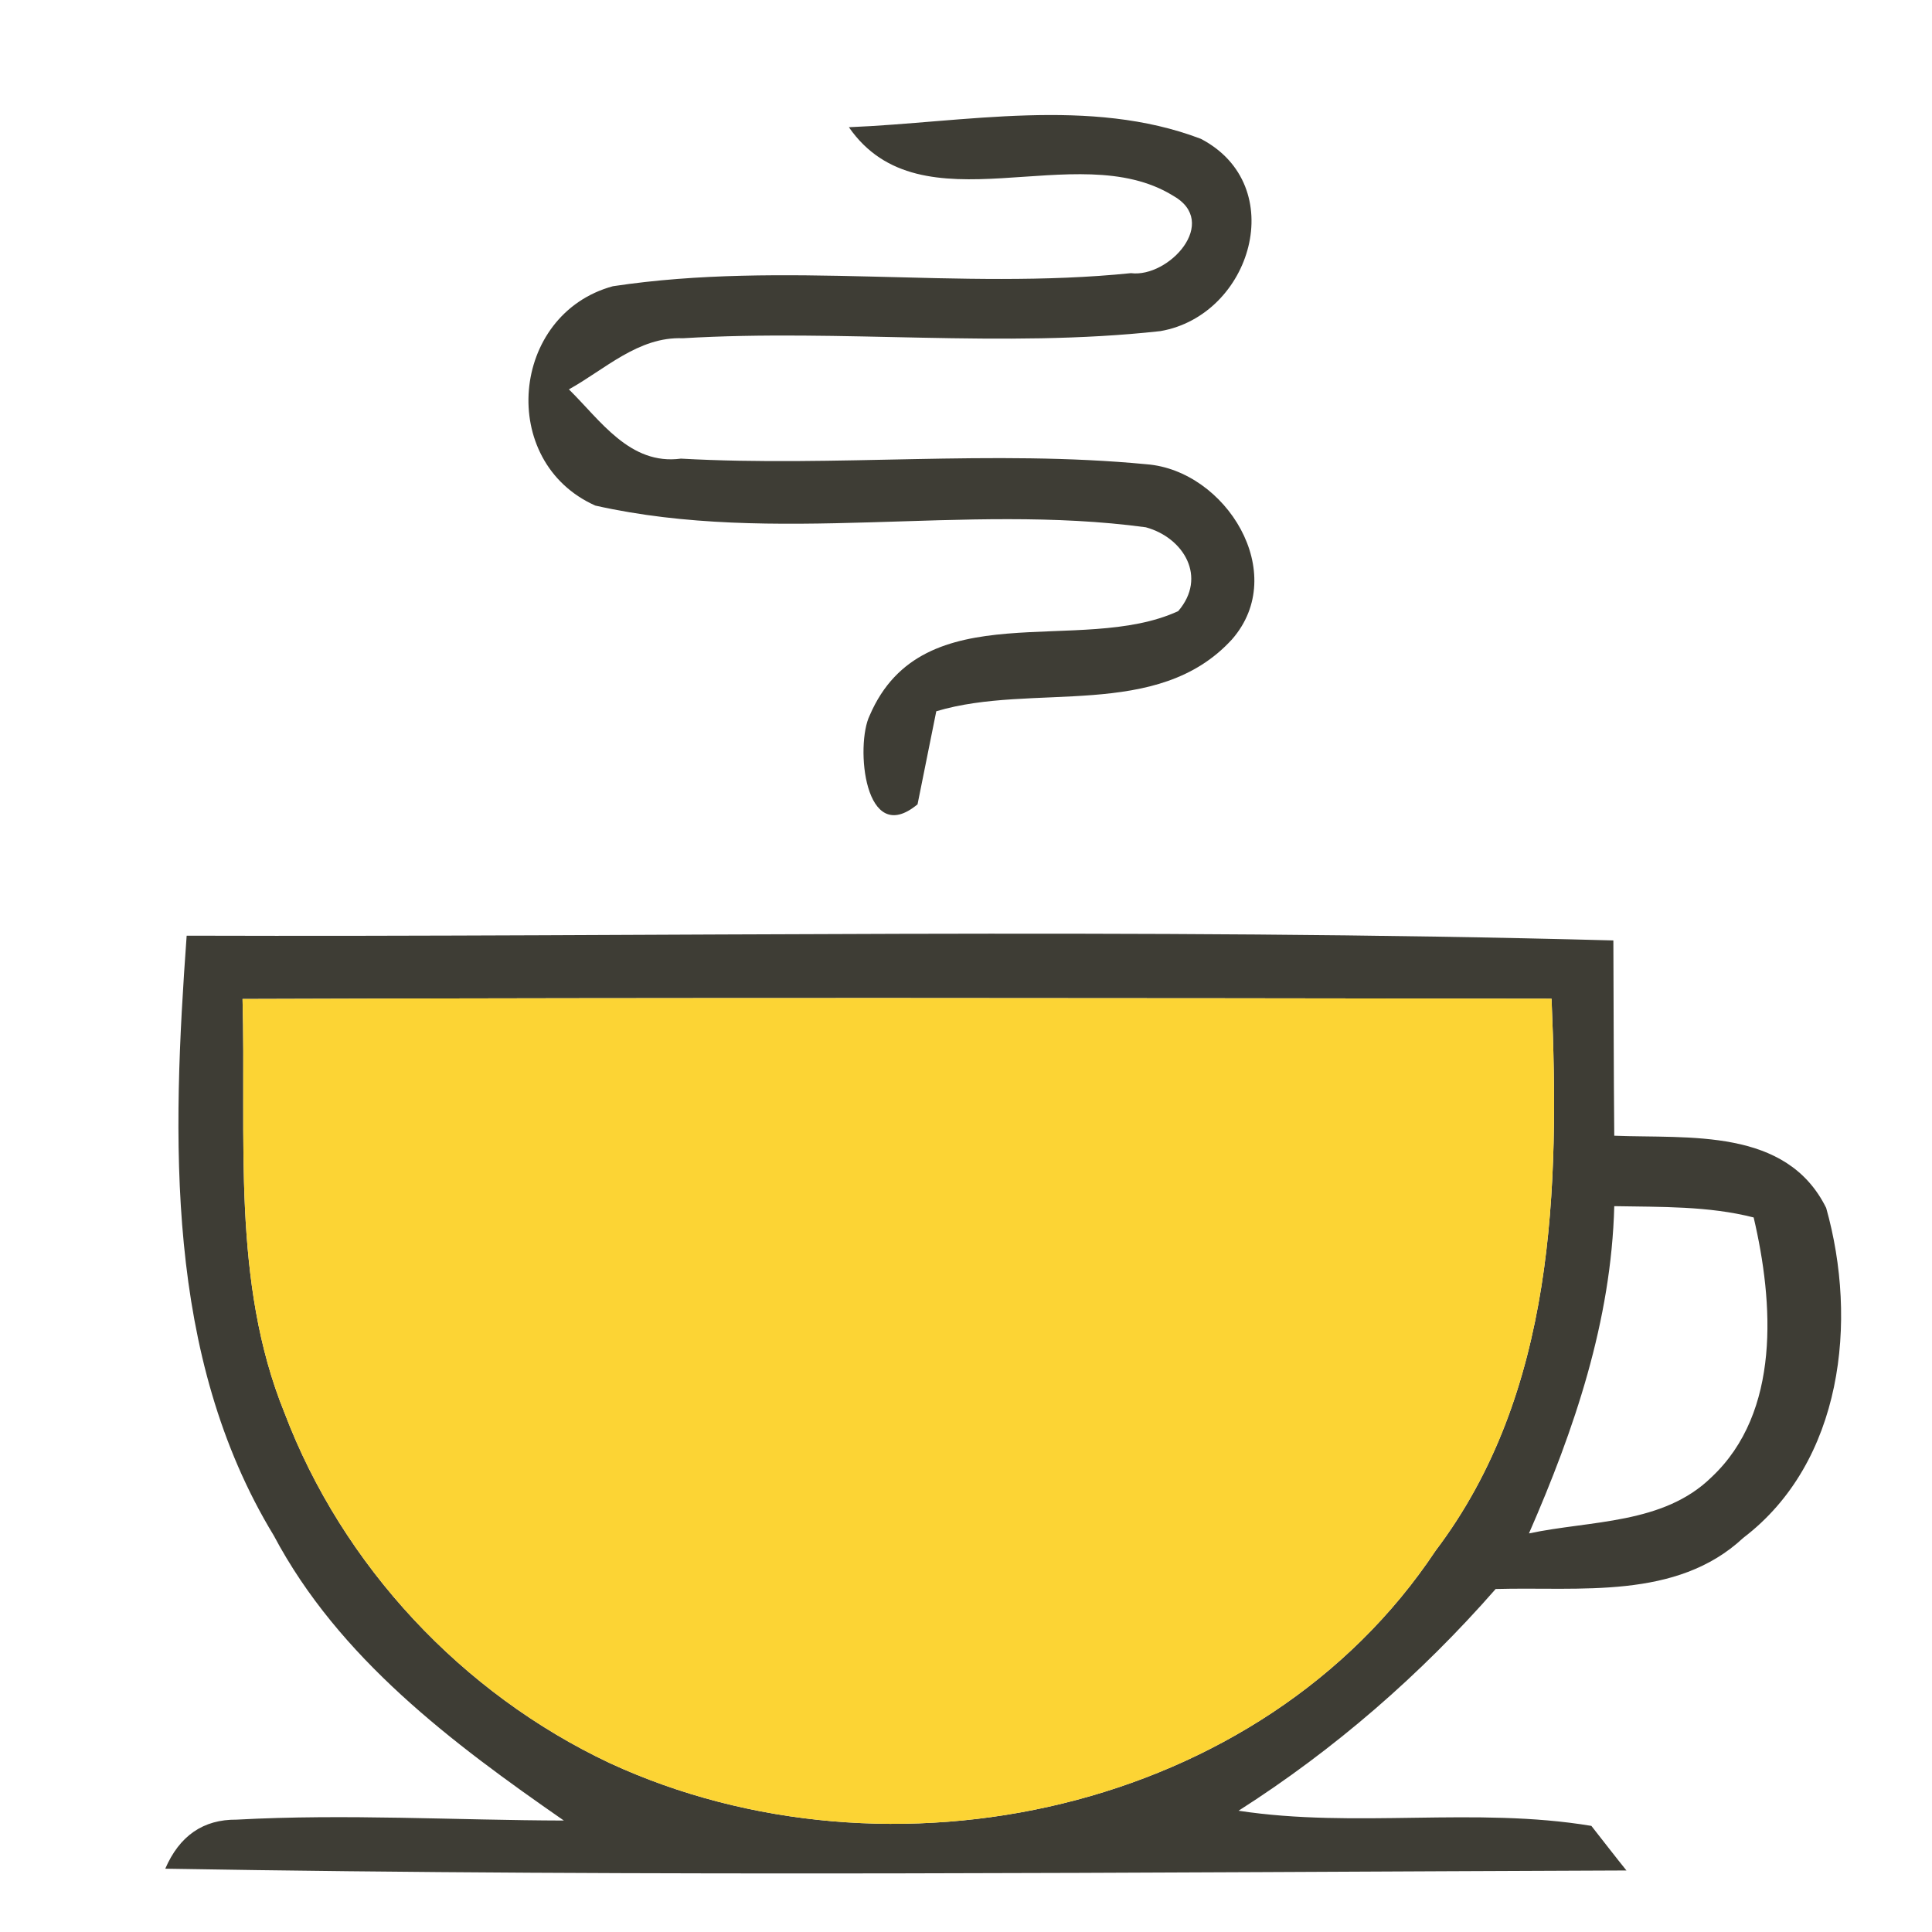 <svg xmlns="http://www.w3.org/2000/svg" width="65pt" height="65pt" viewBox="0 0 65 65"><g id="#1b1a10d5"><path fill="#1b1a10" opacity="0.84" d=" M 28.56 4.28 C 32.46 4.12 36.67 3.25 40.40 4.67 C 43.41 6.24 42.11 10.61 39.04 11.14 C 33.70 11.73 28.32 11.06 22.97 11.38 C 21.48 11.32 20.35 12.43 19.14 13.10 C 20.20 14.14 21.19 15.66 22.91 15.43 C 28.13 15.72 33.37 15.12 38.58 15.62 C 41.24 15.83 43.40 19.28 41.45 21.51 C 38.94 24.26 34.76 22.95 31.50 23.93 C 31.34 24.71 31.03 26.28 30.87 27.06 C 29.08 28.55 28.77 25.07 29.26 24.07 C 31.06 19.89 36.35 22.08 39.64 20.56 C 40.62 19.42 39.83 18.09 38.55 17.74 C 32.42 16.91 26.08 18.37 20.03 17.01 C 16.73 15.54 17.17 10.57 20.62 9.63 C 26.38 8.76 32.26 9.78 38.05 9.19 C 39.32 9.35 41.06 7.47 39.46 6.58 C 36.19 4.57 31.00 7.80 28.56 4.28 Z"></path><path fill="#1b1a10" opacity="0.84" d=" M 6.28 31.48 C 22.28 31.53 38.29 31.21 54.28 31.64 C 54.29 33.83 54.29 36.02 54.31 38.21 C 56.82 38.31 60.10 37.93 61.44 40.64 C 62.51 44.44 62.00 49.19 58.65 51.74 C 56.40 53.84 53.14 53.38 50.32 53.46 C 47.80 56.34 44.90 58.86 41.67 60.92 C 45.61 61.52 49.63 60.78 53.54 61.43 C 53.83 61.80 54.42 62.56 54.72 62.93 C 38.34 62.99 21.94 63.15 5.56 62.87 C 6.04 61.76 6.84 61.21 7.96 61.22 C 11.63 61.02 15.30 61.24 18.97 61.25 C 15.21 58.64 11.40 55.79 9.21 51.66 C 5.54 45.62 5.79 38.26 6.28 31.48 M 8.16 33.61 C 8.29 38.26 7.78 43.12 9.57 47.53 C 11.52 52.68 15.55 56.98 20.52 59.32 C 29.92 63.66 42.44 60.99 48.30 52.17 C 52.32 46.86 52.47 39.97 52.20 33.60 C 37.52 33.58 22.84 33.56 8.16 33.61 M 54.31 40.58 C 54.21 44.44 52.97 48.09 51.44 51.59 C 53.51 51.15 55.96 51.29 57.58 49.70 C 59.92 47.51 59.67 43.82 59.00 40.96 C 57.47 40.57 55.88 40.61 54.31 40.58 Z"></path></g><g id="#fcd434ff"><path fill="#fcd434" opacity="1.00" d=" M 8.16 33.61 C 22.84 33.56 37.52 33.58 52.20 33.60 C 52.47 39.97 52.32 46.86 48.30 52.17 C 42.44 60.99 29.92 63.66 20.52 59.32 C 15.55 56.98 11.52 52.68 9.57 47.53 C 7.78 43.12 8.29 38.26 8.16 33.61 Z"></path></g></svg>